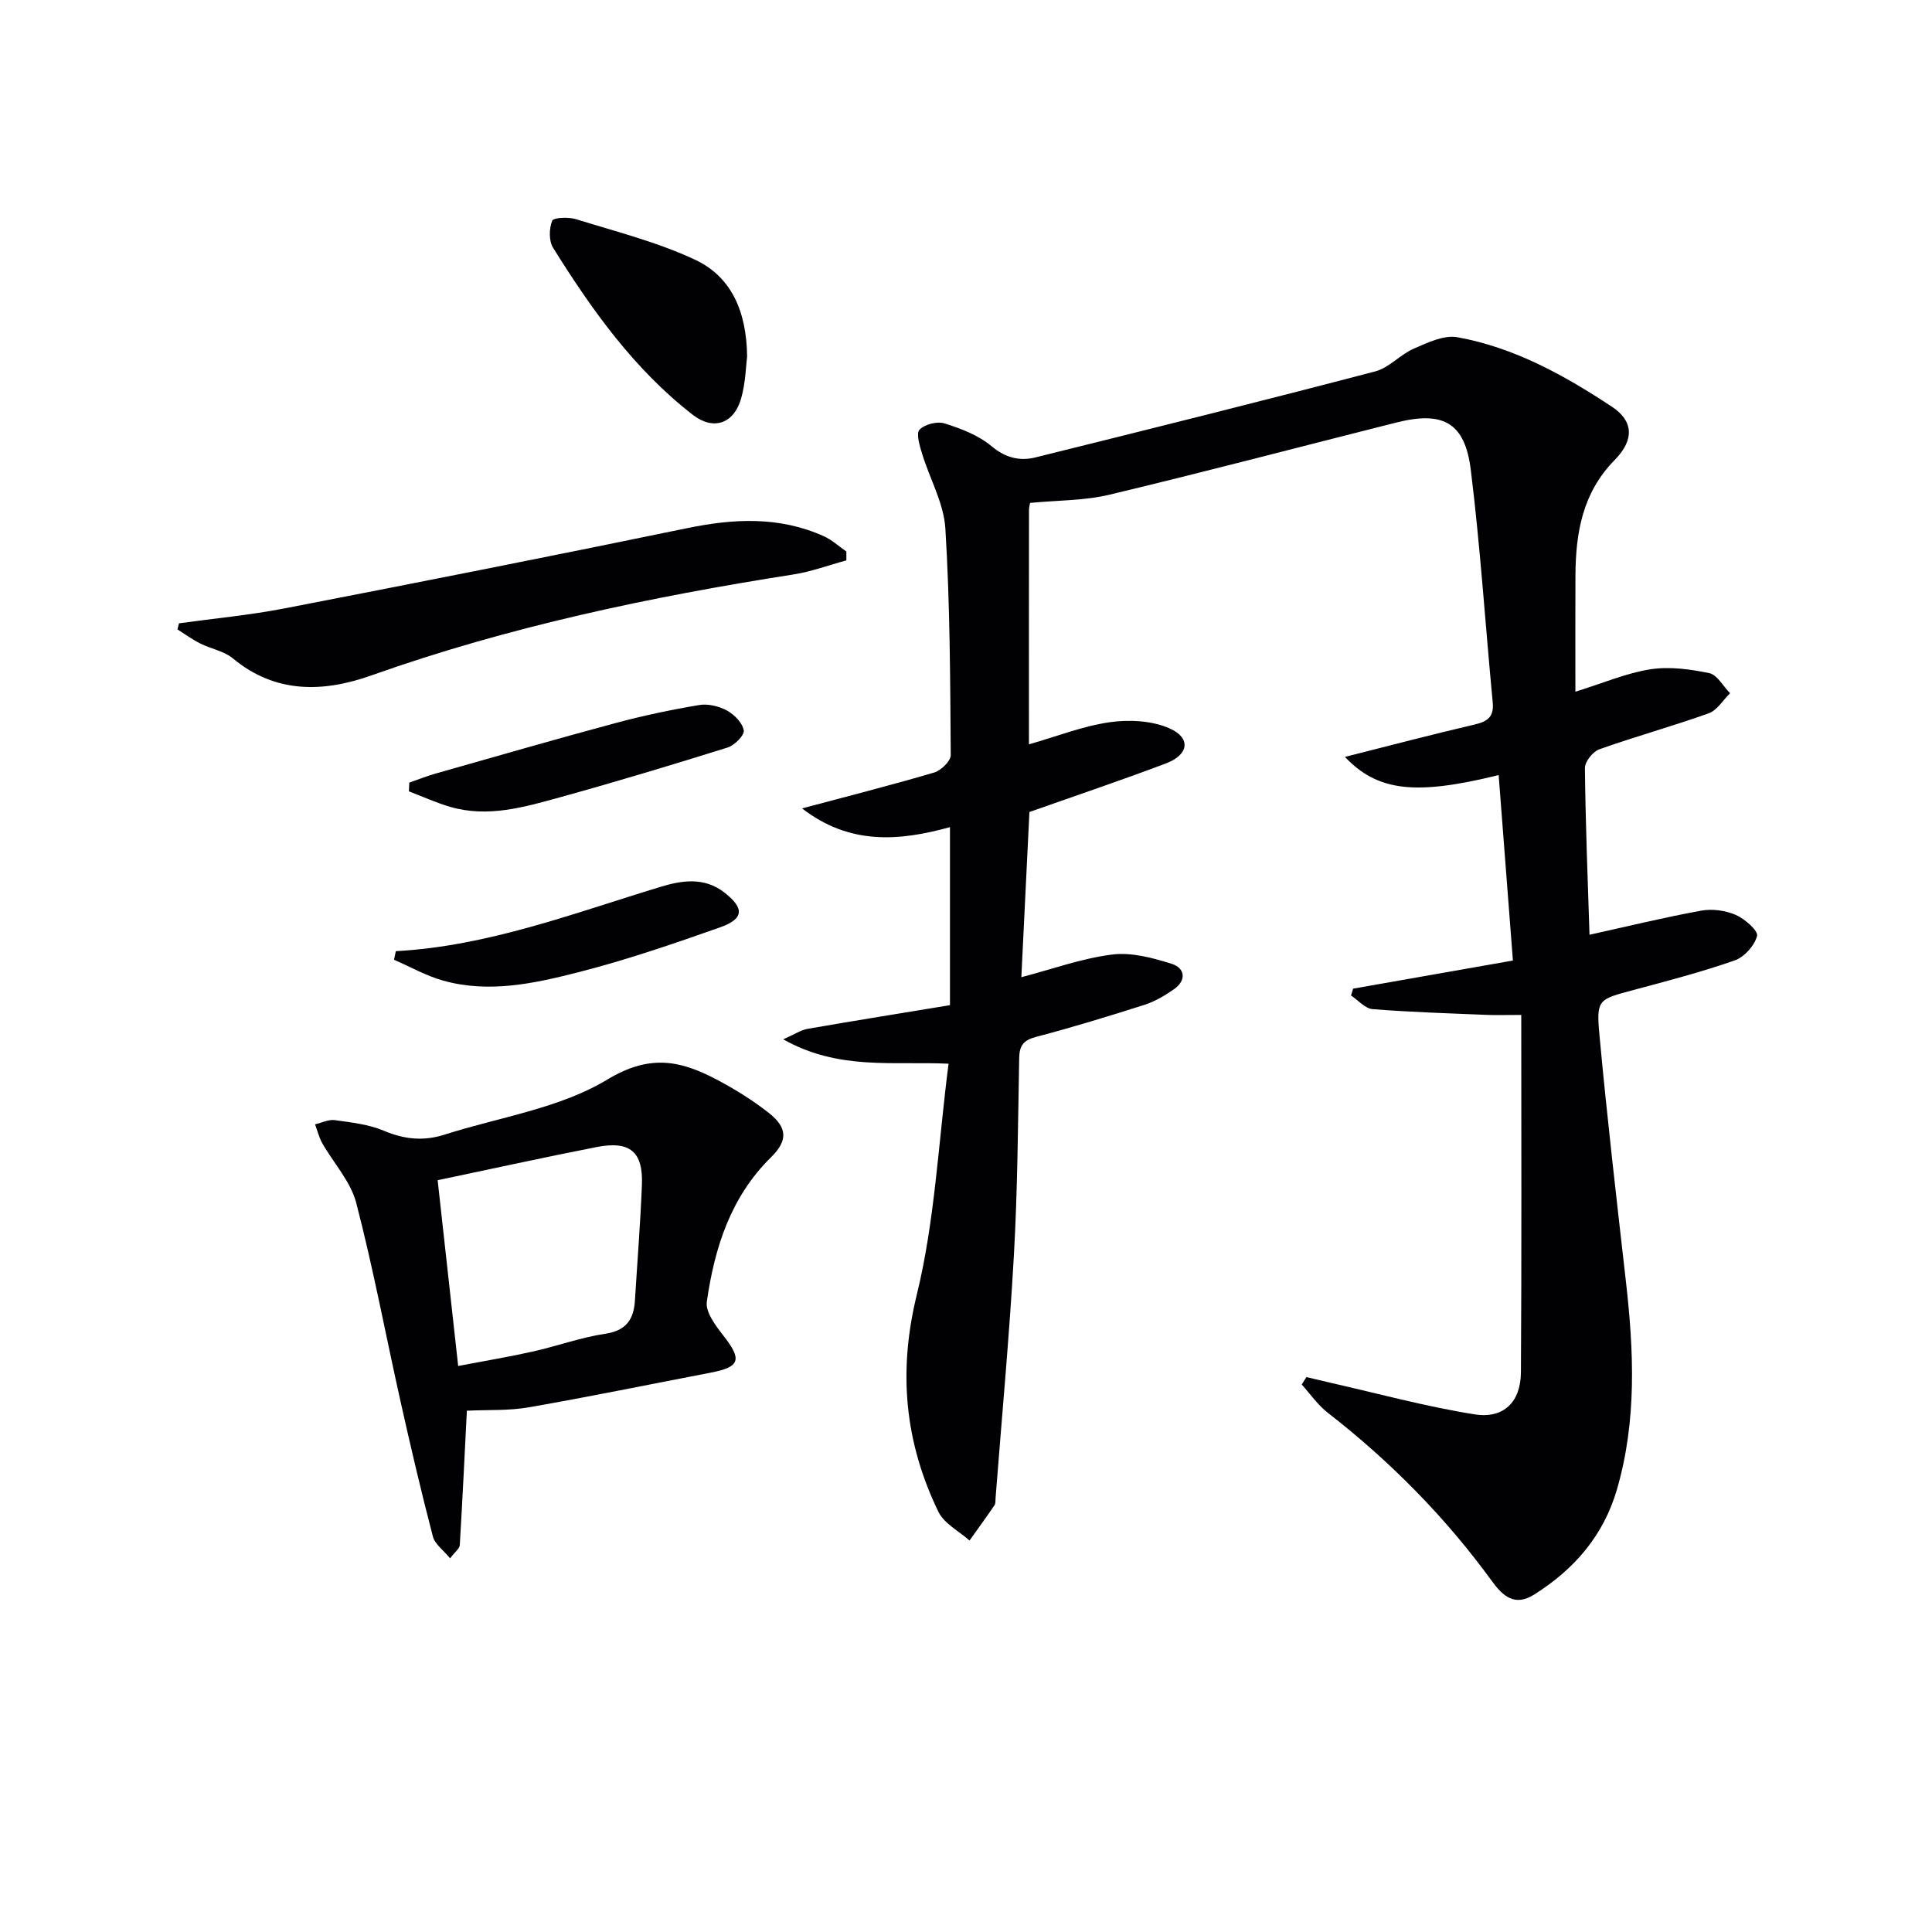 <svg enable-background="new 0 0 400 400" viewBox="0 0 400 400" xmlns="http://www.w3.org/2000/svg"><g fill="#010104"><path d="m326.17 143.21c5.79-1.8 10.57-3.87 15.54-4.64 3.94-.61 8.21-.03 12.18.8 1.65.35 2.88 2.71 4.3 4.16-1.46 1.42-2.67 3.52-4.41 4.15-7.49 2.68-15.18 4.8-22.67 7.46-1.33.47-2.99 2.56-2.97 3.89.12 11.46.58 22.92.95 34.5 8.01-1.77 15.53-3.61 23.13-4.99 2.29-.42 5.03-.04 7.17.89 1.86.81 4.66 3.28 4.39 4.34-.51 2-2.63 4.37-4.61 5.07-6.88 2.41-13.96 4.25-21 6.14-7.24 1.94-7.71 1.9-7.02 9.32 1.57 17.03 3.55 34.03 5.48 51.03 1.64 14.44 2.27 28.78-1.84 42.98-2.79 9.64-8.85 16.59-17.16 21.83-3.98 2.51-6.44.38-8.71-2.74-9.66-13.29-21.08-24.85-34.05-34.93-2.05-1.6-3.59-3.86-5.36-5.82.32-.51.65-1.02.97-1.54 1.61.38 3.21.77 4.82 1.14 10 2.26 19.92 4.98 30.02 6.58 6.04.95 9.53-2.6 9.57-8.71.16-24.45.07-48.9.07-73.99-3.34 0-5.26.07-7.17-.01-7.88-.33-15.76-.56-23.61-1.19-1.55-.12-2.98-1.84-4.46-2.82.14-.47.29-.95.43-1.42 11.12-1.96 22.25-3.91 33.08-5.82-1.03-13.38-1.99-25.89-2.95-38.4-17.22 4.25-25.03 3.39-31.83-3.76 9.05-2.28 17.92-4.62 26.84-6.7 2.7-.63 4.05-1.59 3.76-4.61-1.53-16.04-2.56-32.14-4.54-48.13-1.22-9.82-5.75-12.23-15.45-9.78-19.78 4.98-39.51 10.19-59.35 14.93-5.21 1.25-10.75 1.15-16.43 1.7-.03.18-.24.82-.24 1.46-.02 16.15-.01 32.3-.01 48.53 5.72-1.63 11.11-3.77 16.7-4.58 4.04-.58 8.76-.34 12.41 1.27 4.49 1.98 4 5.46-.7 7.24-9.14 3.46-18.41 6.58-28.31 10.08-.53 10.78-1.09 22.33-1.67 34.2 6.38-1.67 12.48-3.89 18.77-4.69 4-.51 8.4.67 12.36 1.92 2.76.87 3.12 3.42.44 5.28-1.88 1.31-3.94 2.52-6.11 3.22-7.43 2.37-14.89 4.65-22.43 6.63-2.63.69-3.43 1.82-3.48 4.41-.25 13.64-.33 27.29-1.1 40.91-.94 16.74-2.5 33.45-3.79 50.17-.04.5.03 1.1-.22 1.47-1.68 2.47-3.44 4.88-5.17 7.31-2.2-1.96-5.26-3.51-6.45-5.96-6.95-14.36-8.38-28.94-4.47-44.92 3.76-15.36 4.46-31.47 6.58-47.84-11.59-.54-22.76 1.42-34.23-5.05 2.36-1.04 3.65-1.93 5.05-2.17 9.76-1.7 19.54-3.26 29.47-4.9 0-12.87 0-24.79 0-36.86-10.49 2.9-20.76 3.76-30.62-3.88 9.56-2.55 18.51-4.82 27.36-7.43 1.42-.42 3.43-2.38 3.42-3.61-.11-15.64-.15-31.29-1.11-46.89-.32-5.26-3.25-10.33-4.83-15.54-.49-1.62-1.27-4.15-.53-4.93 1.07-1.12 3.66-1.79 5.18-1.31 3.4 1.07 6.99 2.43 9.67 4.67 2.92 2.45 5.86 3.19 9.17 2.37 23.48-5.82 46.95-11.68 70.35-17.81 2.87-.75 5.16-3.49 7.98-4.71 2.85-1.24 6.23-2.87 9.02-2.36 11.78 2.13 22.14 7.87 32.02 14.41 4.32 2.86 4.75 6.73.54 11.01-6.66 6.78-8.06 15.01-8.12 23.85-.04 7.77-.01 15.59-.01 24.12z"/><path d="m96.66 292.07c-.46 9.11-.91 18.49-1.47 27.86-.04.67-.93 1.3-2 2.71-1.38-1.69-3.16-2.94-3.57-4.54-2.42-9.26-4.6-18.59-6.69-27.93-3.07-13.71-5.64-27.55-9.18-41.13-1.15-4.44-4.7-8.24-7.05-12.39-.67-1.19-.99-2.58-1.47-3.87 1.37-.32 2.8-1.05 4.1-.87 3.44.48 7.03.88 10.18 2.21 4.21 1.79 8.22 2.17 12.51.8 11.34-3.63 23.79-5.41 33.7-11.4 8.59-5.19 14.83-4.05 22.17-.26 3.95 2.04 7.81 4.42 11.3 7.17 3.88 3.06 3.93 5.74.44 9.17-8.38 8.25-11.7 18.78-13.29 29.91-.31 2.14 1.82 4.95 3.41 6.99 3.93 5.01 3.51 6.52-2.64 7.7-12.52 2.4-25.02 4.97-37.57 7.16-4.17.74-8.51.5-12.88.71zm-6.05-47.72c1.4 12.69 2.82 25.57 4.25 38.46 5.76-1.1 10.66-1.91 15.5-3 5.01-1.12 9.91-2.92 14.96-3.67 4.41-.66 5.9-3.04 6.14-6.95.49-7.94 1.12-15.88 1.44-23.83.28-6.91-2.46-9.23-9.4-7.87-10.84 2.12-21.62 4.5-32.89 6.86z"/><path d="m37.06 129.05c7.29-1.01 14.64-1.69 21.86-3.09 27.81-5.39 55.6-10.88 83.35-16.61 9.67-2 19.07-2.47 28.25 1.65 1.7.76 3.15 2.1 4.71 3.18v1.84c-3.64.99-7.23 2.33-10.93 2.91-29.69 4.65-58.98 10.81-87.39 20.9-9.85 3.5-19.82 3.87-28.7-3.52-1.83-1.52-4.54-1.97-6.75-3.08-1.65-.83-3.15-1.93-4.72-2.92.09-.42.21-.84.32-1.26z"/><path d="m154.68 73.84c-.24 1.81-.3 5.36-1.24 8.66-1.49 5.24-5.74 6.69-10.01 3.38-12.12-9.4-20.89-21.71-28.91-34.56-.9-1.44-.85-3.99-.2-5.61.28-.69 3.38-.81 4.94-.33 8.32 2.59 16.89 4.74 24.72 8.43 7.19 3.4 10.6 10.28 10.7 20.03z"/><path d="m81.95 196.93c19.12-1.05 36.77-7.84 54.78-13.31 4.37-1.33 9.06-2.12 13.29 1.2 4.09 3.21 4.07 5.41-.97 7.19-9.66 3.41-19.39 6.75-29.31 9.28-9.11 2.33-18.49 4.38-27.94 1.75-3.54-.98-6.82-2.86-10.22-4.33.13-.59.25-1.18.37-1.78z"/><path d="m84.74 162.03c1.79-.62 3.55-1.33 5.37-1.85 12.41-3.52 24.8-7.11 37.26-10.46 5.72-1.54 11.55-2.77 17.39-3.75 1.83-.31 4.1.24 5.75 1.14 1.53.84 3.23 2.56 3.48 4.12.16 1.01-1.92 3.09-3.36 3.54-11.56 3.62-23.16 7.11-34.83 10.34-7.35 2.03-14.81 4.19-22.53 1.96-2.94-.85-5.75-2.14-8.61-3.23.02-.59.05-1.2.08-1.81z"/></g></svg>